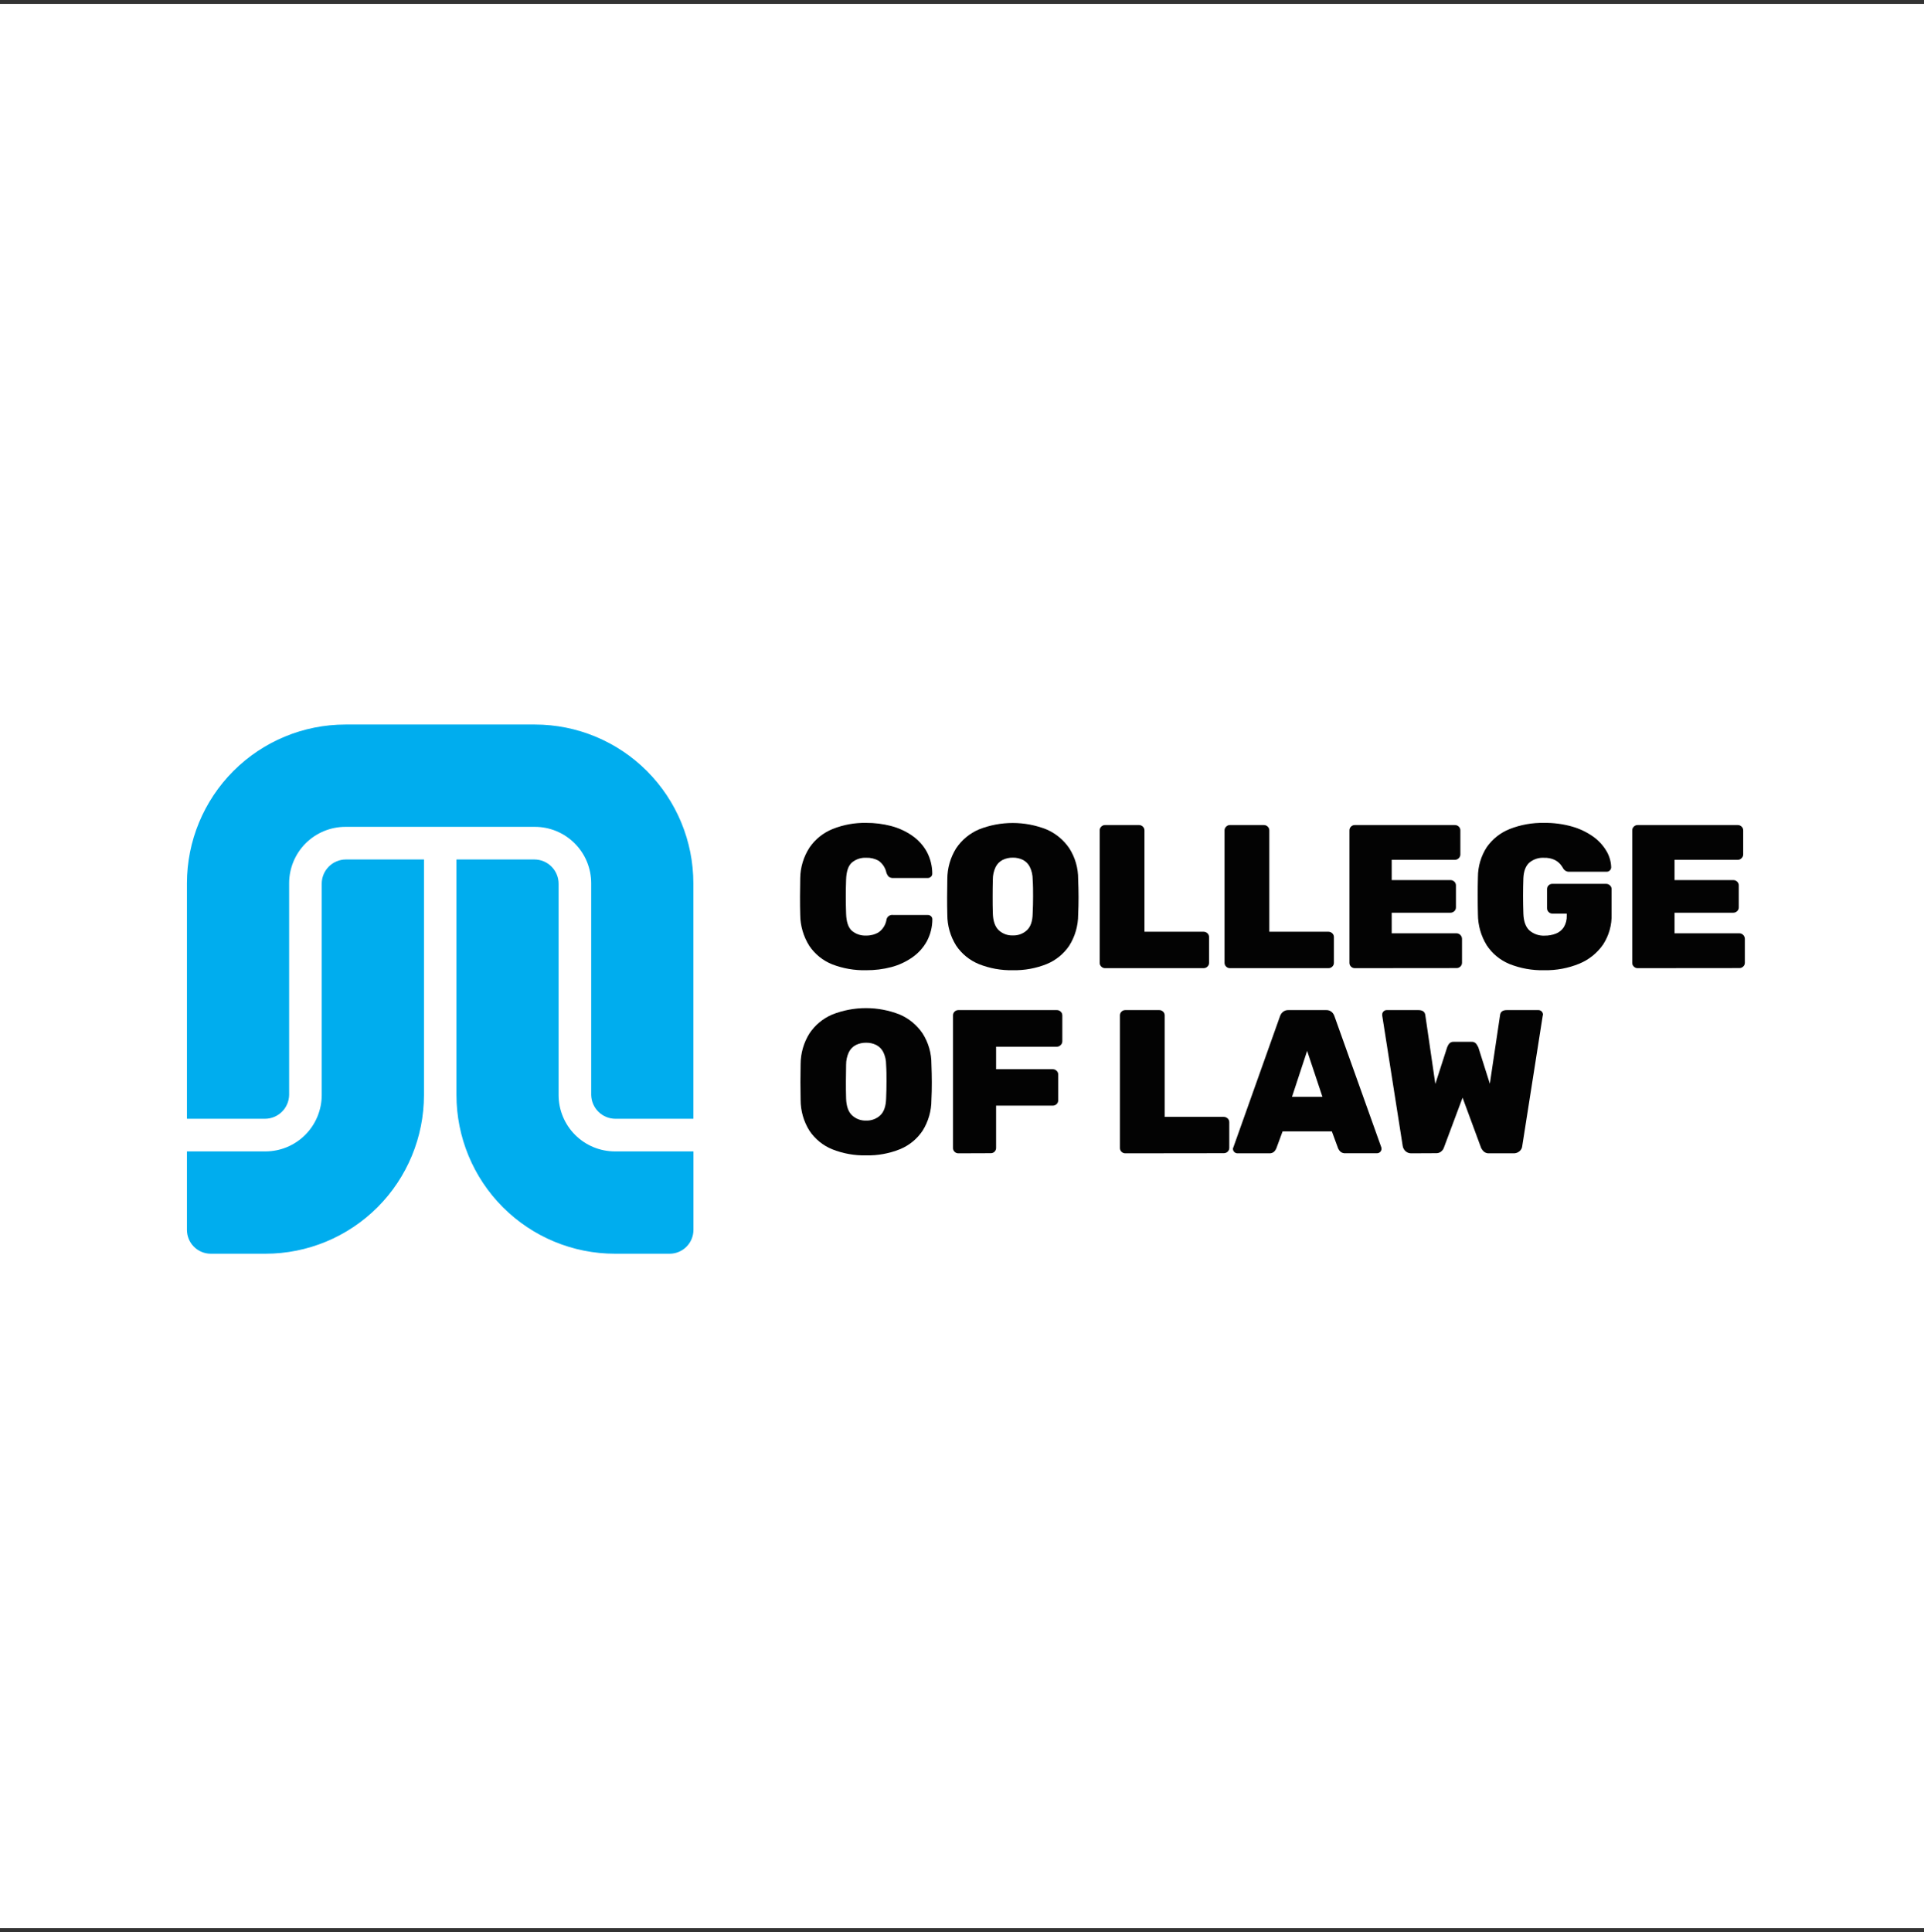 <svg width="247" height="248" viewBox="0 0 247 248" fill="none" xmlns="http://www.w3.org/2000/svg">
<rect x="0" y="0" width="247" height="248" fill="#333333" stroke="none"/>
<rect width="247" height="247" transform="translate(0 0.499)" fill="white"/>
<g clip-path="url(#clip0_205_532)">
<path d="M111.192 124.536C109.705 124.572 108.226 124.316 106.839 123.781C105.643 123.305 104.619 122.479 103.899 121.411C103.145 120.216 102.741 118.833 102.731 117.419C102.711 116.699 102.702 115.928 102.704 115.106C102.707 114.283 102.716 113.496 102.731 112.743C102.746 111.338 103.16 109.967 103.925 108.789C104.657 107.721 105.688 106.894 106.888 106.411C108.251 105.865 109.709 105.597 111.177 105.623C112.27 105.615 113.36 105.752 114.418 106.03C115.379 106.281 116.288 106.698 117.105 107.264C117.876 107.795 118.516 108.496 118.974 109.313C119.443 110.189 119.686 111.168 119.683 112.162C119.682 112.234 119.666 112.304 119.636 112.369C119.606 112.434 119.563 112.492 119.509 112.54C119.401 112.643 119.256 112.7 119.106 112.698H114.682C114.477 112.715 114.272 112.659 114.105 112.54C113.955 112.385 113.847 112.196 113.788 111.989C113.655 111.38 113.3 110.842 112.793 110.479C112.304 110.209 111.75 110.078 111.192 110.102C110.524 110.068 109.868 110.289 109.356 110.721C108.9 111.132 108.655 111.853 108.621 112.887C108.569 114.326 108.569 115.797 108.621 117.302C108.656 118.336 108.901 119.058 109.356 119.468C109.868 119.9 110.524 120.121 111.192 120.087C111.759 120.102 112.318 119.956 112.805 119.664C113.311 119.303 113.662 118.764 113.788 118.155C113.794 118.047 113.822 117.941 113.871 117.845C113.92 117.749 113.99 117.665 114.074 117.598C114.159 117.531 114.257 117.483 114.362 117.457C114.467 117.432 114.576 117.429 114.682 117.449H119.117C119.267 117.445 119.412 117.501 119.521 117.604C119.575 117.651 119.618 117.709 119.648 117.774C119.677 117.839 119.693 117.909 119.694 117.981C119.696 118.981 119.449 119.966 118.974 120.845C118.517 121.662 117.879 122.363 117.109 122.894C116.301 123.457 115.402 123.874 114.452 124.128C113.388 124.408 112.292 124.545 111.192 124.536V124.536Z" fill="#030303"/>
<path d="M130.028 124.536C128.534 124.569 127.048 124.301 125.66 123.747C124.475 123.262 123.461 122.434 122.747 121.37C122.007 120.185 121.615 118.816 121.616 117.419C121.596 116.684 121.587 115.929 121.59 115.155C121.592 114.38 121.601 113.605 121.616 112.83C121.619 111.437 122.01 110.072 122.747 108.89C123.467 107.814 124.485 106.969 125.675 106.46C128.461 105.362 131.558 105.362 134.343 106.46C135.534 106.973 136.553 107.816 137.279 108.89C138.029 110.066 138.422 111.435 138.41 112.83C138.443 113.602 138.46 114.377 138.463 115.155C138.465 115.932 138.448 116.687 138.41 117.419C138.412 118.816 138.021 120.186 137.279 121.37C136.565 122.434 135.551 123.262 134.366 123.747C132.988 124.299 131.512 124.568 130.028 124.536V124.536ZM130.028 120.072C130.696 120.095 131.346 119.854 131.837 119.4C132.312 118.955 132.557 118.241 132.572 117.26C132.61 116.506 132.625 115.773 132.625 115.068C132.625 114.362 132.625 113.634 132.572 112.898C132.577 112.345 132.456 111.797 132.218 111.298C132.026 110.904 131.715 110.582 131.328 110.377C130.924 110.178 130.479 110.078 130.028 110.087C129.574 110.079 129.125 110.179 128.717 110.377C128.323 110.578 128.006 110.901 127.812 111.298C127.576 111.798 127.455 112.345 127.458 112.898C127.439 113.653 127.431 114.358 127.431 115.068C127.431 115.777 127.431 116.506 127.458 117.26C127.493 118.241 127.744 118.955 128.212 119.4C128.704 119.856 129.358 120.097 130.028 120.072V120.072Z" fill="#030303"/>
<path d="M141.858 124.272C141.682 124.271 141.512 124.201 141.387 124.076C141.32 124.014 141.266 123.939 141.23 123.855C141.193 123.771 141.175 123.68 141.176 123.589V106.585C141.175 106.494 141.193 106.403 141.23 106.319C141.266 106.235 141.32 106.16 141.387 106.098C141.512 105.973 141.682 105.902 141.858 105.902H146.215C146.307 105.9 146.398 105.917 146.484 105.95C146.569 105.984 146.647 106.034 146.713 106.098C146.78 106.16 146.834 106.235 146.871 106.319C146.907 106.403 146.925 106.494 146.924 106.585V119.596H154.507C154.692 119.595 154.87 119.665 155.004 119.793C155.072 119.854 155.126 119.929 155.162 120.013C155.198 120.097 155.217 120.188 155.215 120.279V123.589C155.217 123.68 155.198 123.771 155.162 123.855C155.126 123.939 155.072 124.014 155.004 124.076C154.938 124.139 154.86 124.19 154.775 124.223C154.69 124.257 154.598 124.273 154.507 124.272H141.858Z" fill="#030303"/>
<path d="M157.887 124.272C157.71 124.271 157.541 124.201 157.416 124.076C157.349 124.014 157.295 123.939 157.258 123.855C157.222 123.771 157.204 123.68 157.205 123.589V106.585C157.204 106.494 157.222 106.403 157.258 106.319C157.295 106.235 157.349 106.16 157.416 106.098C157.541 105.973 157.71 105.902 157.887 105.902H162.244C162.336 105.9 162.427 105.917 162.512 105.95C162.598 105.984 162.676 106.034 162.742 106.098C162.809 106.16 162.863 106.235 162.899 106.319C162.936 106.403 162.954 106.494 162.953 106.585V119.596H170.535C170.72 119.595 170.899 119.665 171.033 119.793C171.101 119.854 171.154 119.929 171.191 120.013C171.227 120.097 171.245 120.188 171.244 120.279V123.589C171.245 123.68 171.227 123.771 171.191 123.855C171.154 123.939 171.101 124.014 171.033 124.076C170.967 124.139 170.889 124.19 170.804 124.223C170.718 124.257 170.627 124.273 170.535 124.272H157.887Z" fill="#030303"/>
<path d="M173.916 124.272C173.739 124.271 173.57 124.201 173.445 124.076C173.378 124.014 173.325 123.938 173.289 123.855C173.253 123.771 173.236 123.68 173.238 123.589V106.585C173.236 106.494 173.253 106.403 173.289 106.319C173.325 106.235 173.378 106.16 173.445 106.098C173.57 105.973 173.739 105.902 173.916 105.902H186.772C186.958 105.899 187.138 105.97 187.273 106.098C187.34 106.16 187.393 106.235 187.429 106.319C187.465 106.403 187.482 106.494 187.48 106.585V109.683C187.48 109.772 187.461 109.859 187.425 109.941C187.39 110.022 187.338 110.095 187.273 110.155C187.208 110.223 187.13 110.276 187.044 110.313C186.958 110.349 186.865 110.367 186.772 110.366H178.665V112.966H186.202C186.387 112.964 186.566 113.035 186.7 113.162C186.768 113.223 186.822 113.298 186.859 113.383C186.895 113.467 186.913 113.558 186.911 113.649V116.472C186.913 116.563 186.895 116.654 186.859 116.738C186.822 116.822 186.768 116.897 186.7 116.959C186.634 117.022 186.556 117.073 186.471 117.106C186.385 117.14 186.294 117.156 186.202 117.155H178.665V119.796H186.983C187.17 119.799 187.348 119.875 187.48 120.007C187.613 120.14 187.688 120.318 187.691 120.506V123.577C187.692 123.669 187.674 123.76 187.638 123.844C187.601 123.927 187.548 124.003 187.48 124.064C187.414 124.128 187.336 124.178 187.251 124.212C187.165 124.246 187.074 124.262 186.983 124.26L173.916 124.272Z" fill="#030303"/>
<path d="M198.236 124.536C196.711 124.573 195.195 124.301 193.778 123.736C192.588 123.244 191.573 122.407 190.864 121.332C190.129 120.14 189.738 118.767 189.734 117.366C189.714 116.631 189.705 115.839 189.707 114.989C189.707 114.14 189.707 113.336 189.734 112.585C189.734 111.223 190.126 109.891 190.864 108.747C191.598 107.696 192.624 106.883 193.815 106.411C195.218 105.86 196.715 105.592 198.221 105.623C199.436 105.605 200.647 105.764 201.817 106.094C202.787 106.367 203.703 106.803 204.526 107.385C205.215 107.873 205.794 108.501 206.226 109.226C206.607 109.859 206.819 110.579 206.841 111.317C206.841 111.393 206.826 111.468 206.797 111.538C206.768 111.608 206.725 111.671 206.671 111.724C206.618 111.779 206.555 111.822 206.485 111.852C206.415 111.881 206.34 111.895 206.264 111.894H201.436C201.291 111.902 201.146 111.869 201.018 111.8C200.908 111.735 200.811 111.651 200.731 111.551C200.614 111.338 200.478 111.136 200.324 110.947C200.11 110.698 199.845 110.498 199.548 110.358C199.136 110.175 198.687 110.088 198.236 110.106C197.541 110.061 196.855 110.287 196.322 110.736C195.864 111.153 195.613 111.819 195.568 112.732C195.515 114.201 195.515 115.711 195.568 117.26C195.602 118.256 195.862 118.981 196.344 119.426C196.884 119.895 197.584 120.135 198.297 120.098C198.794 120.105 199.288 120.015 199.751 119.834C200.166 119.672 200.52 119.382 200.761 119.007C201.028 118.562 201.158 118.047 201.135 117.528V117.268H199.288C199.196 117.269 199.106 117.251 199.022 117.214C198.938 117.178 198.863 117.124 198.802 117.056C198.676 116.931 198.606 116.762 198.606 116.585V114.132C198.603 114.042 198.619 113.953 198.653 113.87C198.686 113.787 198.737 113.711 198.802 113.649C198.865 113.584 198.94 113.533 199.024 113.499C199.108 113.464 199.197 113.447 199.288 113.449H206.185C206.371 113.448 206.551 113.519 206.686 113.649C206.753 113.71 206.807 113.784 206.842 113.868C206.878 113.951 206.896 114.041 206.893 114.132V117.34C206.938 118.726 206.554 120.093 205.793 121.253C205.033 122.341 203.978 123.189 202.751 123.694C201.32 124.282 199.783 124.568 198.236 124.536V124.536Z" fill="#030303"/>
<path d="M210.225 124.272C210.048 124.271 209.879 124.201 209.754 124.076C209.686 124.014 209.632 123.939 209.596 123.855C209.56 123.771 209.541 123.68 209.543 123.589V106.585C209.541 106.494 209.56 106.403 209.596 106.319C209.632 106.235 209.686 106.16 209.754 106.098C209.879 105.973 210.048 105.902 210.225 105.902H223.08C223.172 105.9 223.263 105.917 223.349 105.95C223.434 105.984 223.512 106.034 223.578 106.098C223.646 106.16 223.699 106.235 223.736 106.319C223.772 106.403 223.79 106.494 223.789 106.585V109.683C223.788 109.772 223.769 109.86 223.732 109.941C223.696 110.022 223.643 110.095 223.578 110.155C223.514 110.223 223.437 110.277 223.351 110.313C223.266 110.35 223.173 110.368 223.08 110.366H214.974V112.966H222.511C222.696 112.964 222.875 113.035 223.009 113.162C223.076 113.224 223.13 113.299 223.167 113.383C223.203 113.467 223.221 113.558 223.22 113.649V116.472C223.221 116.563 223.203 116.654 223.167 116.738C223.13 116.822 223.076 116.897 223.009 116.959C222.943 117.022 222.865 117.073 222.78 117.106C222.694 117.14 222.603 117.156 222.511 117.155H214.974V119.796H223.291C223.478 119.799 223.657 119.875 223.789 120.007C223.922 120.14 223.997 120.319 224 120.506V123.577C224.001 123.669 223.983 123.76 223.947 123.844C223.91 123.927 223.857 124.003 223.789 124.064C223.723 124.128 223.645 124.178 223.56 124.212C223.474 124.246 223.383 124.262 223.291 124.26L210.225 124.272Z" fill="#030303"/>
<path d="M111.192 148.302C109.698 148.335 108.212 148.067 106.824 147.513C105.639 147.028 104.627 146.2 103.914 145.136C103.172 143.951 102.781 142.58 102.783 141.181C102.766 140.449 102.757 139.694 102.757 138.917C102.757 138.14 102.766 137.365 102.783 136.593C102.784 135.199 103.176 133.834 103.914 132.653C104.632 131.575 105.649 130.731 106.839 130.223C109.624 129.125 112.722 129.125 115.507 130.223C116.698 130.734 117.718 131.577 118.443 132.653C119.193 133.829 119.586 135.197 119.574 136.593C119.606 137.365 119.624 138.14 119.626 138.917C119.629 139.694 119.611 140.449 119.574 141.181C119.577 142.58 119.185 143.951 118.443 145.136C117.73 146.201 116.715 147.029 115.53 147.513C114.151 148.066 112.676 148.334 111.192 148.302V148.302ZM111.192 143.834C111.86 143.859 112.511 143.619 113.005 143.166C113.477 142.721 113.728 142.008 113.758 141.027C113.792 140.272 113.807 139.54 113.807 138.83C113.807 138.121 113.807 137.4 113.758 136.664C113.762 136.111 113.64 135.564 113.404 135.064C113.208 134.663 112.888 134.336 112.492 134.132C112.088 133.933 111.642 133.833 111.192 133.842C110.738 133.834 110.289 133.934 109.88 134.132C109.487 134.333 109.169 134.656 108.976 135.053C108.739 135.553 108.618 136.1 108.621 136.653C108.603 137.408 108.595 138.113 108.595 138.819C108.595 139.525 108.595 140.26 108.621 141.015C108.655 141.996 108.908 142.71 109.375 143.155C109.618 143.383 109.904 143.56 110.215 143.677C110.527 143.793 110.859 143.847 111.192 143.834V143.834Z" fill="#030303"/>
<path d="M123.026 148.038C122.938 148.038 122.85 148.021 122.769 147.987C122.687 147.953 122.613 147.904 122.551 147.842C122.484 147.78 122.431 147.705 122.395 147.621C122.359 147.537 122.342 147.446 122.344 147.355V130.336C122.342 130.245 122.359 130.154 122.395 130.07C122.431 129.986 122.484 129.911 122.551 129.849C122.613 129.787 122.687 129.737 122.769 129.704C122.85 129.67 122.938 129.653 123.026 129.653H135.67C135.762 129.651 135.853 129.668 135.938 129.701C136.024 129.735 136.102 129.785 136.168 129.849C136.235 129.911 136.289 129.986 136.326 130.07C136.362 130.154 136.38 130.244 136.379 130.336V133.672C136.377 133.761 136.358 133.848 136.322 133.929C136.285 134.01 136.233 134.083 136.168 134.144C136.104 134.211 136.026 134.264 135.941 134.301C135.855 134.337 135.763 134.355 135.67 134.355H127.876V137.242H135.146C135.332 137.24 135.511 137.312 135.644 137.442C135.711 137.502 135.764 137.577 135.8 137.66C135.836 137.744 135.853 137.834 135.851 137.925V141.234C135.853 141.325 135.836 141.416 135.8 141.5C135.765 141.584 135.711 141.659 135.644 141.721C135.578 141.785 135.5 141.835 135.415 141.869C135.329 141.902 135.238 141.919 135.146 141.917H127.876V147.34C127.878 147.43 127.861 147.519 127.827 147.603C127.794 147.686 127.744 147.762 127.68 147.826C127.616 147.89 127.54 147.94 127.457 147.974C127.374 148.008 127.284 148.024 127.194 148.023L123.026 148.038Z" fill="#030303"/>
<path d="M144.455 148.038C144.278 148.038 144.109 147.967 143.984 147.842C143.917 147.78 143.864 147.705 143.828 147.621C143.792 147.537 143.775 147.446 143.777 147.355V130.336C143.775 130.245 143.792 130.154 143.828 130.07C143.864 129.986 143.917 129.911 143.984 129.849C144.109 129.724 144.278 129.653 144.455 129.653H148.812C148.904 129.651 148.995 129.668 149.08 129.701C149.166 129.735 149.243 129.785 149.309 129.849C149.377 129.911 149.431 129.986 149.467 130.07C149.504 130.154 149.522 130.244 149.52 130.336V143.362H157.103C157.288 143.361 157.467 143.431 157.601 143.559C157.668 143.62 157.722 143.695 157.759 143.779C157.795 143.863 157.813 143.954 157.812 144.045V147.34C157.813 147.431 157.795 147.522 157.759 147.606C157.722 147.69 157.668 147.765 157.601 147.827C157.535 147.89 157.457 147.941 157.372 147.974C157.286 148.008 157.195 148.024 157.103 148.023L144.455 148.038Z" fill="#030303"/>
<path d="M158.86 148.038C158.707 148.037 158.561 147.976 158.453 147.868C158.345 147.759 158.284 147.613 158.283 147.46C158.281 147.395 158.299 147.33 158.336 147.275L164.317 130.464C164.383 130.252 164.505 130.061 164.671 129.913C164.878 129.73 165.149 129.637 165.425 129.653H170.23C170.367 129.644 170.504 129.663 170.633 129.708C170.762 129.753 170.882 129.822 170.984 129.913C171.142 130.065 171.259 130.254 171.323 130.464L177.331 147.275C177.358 147.362 177.364 147.454 177.35 147.544C177.335 147.633 177.299 147.718 177.246 147.792C177.192 147.865 177.122 147.925 177.041 147.966C176.961 148.008 176.871 148.03 176.781 148.03H172.737C172.619 148.04 172.501 148.027 172.388 147.992C172.275 147.956 172.171 147.899 172.081 147.823C171.961 147.71 171.864 147.575 171.794 147.426L170.984 145.226H164.656L163.842 147.434C163.776 147.582 163.683 147.716 163.567 147.83C163.476 147.908 163.369 147.967 163.255 148.003C163.14 148.038 163.019 148.05 162.9 148.038H158.86ZM165.866 140.789H169.774L167.807 134.887L165.866 140.789Z" fill="#030303"/>
<path d="M181.212 148.038C181.069 148.046 180.925 148.025 180.789 147.976C180.654 147.926 180.53 147.85 180.425 147.751C180.247 147.583 180.126 147.362 180.082 147.121L177.444 130.336C177.448 130.318 177.448 130.3 177.444 130.283C177.439 130.266 177.439 130.248 177.444 130.23C177.442 130.154 177.457 130.078 177.487 130.008C177.517 129.938 177.561 129.875 177.617 129.823C177.669 129.768 177.732 129.725 177.801 129.696C177.871 129.667 177.945 129.652 178.02 129.653H182.087C182.63 129.653 182.927 129.872 182.98 130.309L184.265 139.136L185.773 134.457C185.828 134.293 185.908 134.139 186.01 134C186.082 133.903 186.178 133.827 186.288 133.779C186.399 133.73 186.52 133.712 186.64 133.725H188.901C189.021 133.712 189.142 133.73 189.252 133.779C189.362 133.827 189.458 133.903 189.53 134C189.632 134.144 189.72 134.297 189.794 134.457L191.264 139.109L192.575 130.309C192.628 129.872 192.915 129.653 193.439 129.653H197.505C197.658 129.654 197.805 129.715 197.913 129.823C198.022 129.931 198.084 130.077 198.085 130.23V130.283C198.082 130.303 198.073 130.321 198.059 130.336L195.421 147.121C195.397 147.365 195.28 147.591 195.093 147.751C194.985 147.849 194.859 147.925 194.722 147.974C194.585 148.024 194.44 148.045 194.294 148.038H191.173C191.045 148.048 190.915 148.031 190.793 147.988C190.671 147.945 190.559 147.877 190.465 147.789C190.335 147.663 190.228 147.517 190.148 147.355L187.763 140.894L185.354 147.34C185.291 147.507 185.187 147.656 185.053 147.774C184.956 147.861 184.842 147.929 184.718 147.972C184.595 148.014 184.464 148.032 184.333 148.023L181.212 148.038Z" fill="#030303"/>
<path d="M68.672 93H44.352C38.954 93 33.778 95.147 29.961 98.968C26.144 102.79 24 107.973 24 113.377L24 143.604H34.01C34.825 143.603 35.606 143.282 36.188 142.711C36.769 142.14 37.103 141.363 37.119 140.547V113.377C37.118 112.426 37.305 111.484 37.668 110.604C38.031 109.725 38.563 108.926 39.235 108.253C39.907 107.58 40.705 107.047 41.583 106.683C42.46 106.319 43.401 106.132 44.352 106.132H68.683C70.599 106.137 72.434 106.903 73.786 108.261C75.139 109.619 75.898 111.459 75.897 113.377V140.547C75.913 141.362 76.248 142.139 76.829 142.71C77.41 143.281 78.192 143.602 79.006 143.604H89.012V113.377C89.012 107.975 86.87 102.794 83.055 98.972C79.241 95.151 74.067 93.003 68.672 93V93Z" fill="#00ADEE"/>
<path d="M41.303 113.43V140.547C41.304 142.467 40.543 144.309 39.188 145.668C37.834 147.026 35.995 147.79 34.078 147.792H24V157.864C24 158.676 24.322 159.454 24.895 160.028C25.468 160.602 26.246 160.925 27.056 160.925H34.078C39.475 160.925 44.652 158.778 48.469 154.956C52.285 151.135 54.429 145.952 54.429 140.547V110.321H44.408C43.585 110.322 42.795 110.65 42.213 111.233C41.631 111.816 41.304 112.606 41.303 113.43V113.43Z" fill="#00ADEE"/>
<path d="M78.938 147.792C77.02 147.79 75.182 147.026 73.828 145.668C72.473 144.309 71.712 142.467 71.713 140.547V113.43C71.711 112.606 71.383 111.815 70.8 111.232C70.217 110.65 69.427 110.322 68.604 110.321H58.598V140.547C58.598 145.952 60.742 151.135 64.558 154.956C68.375 158.778 73.552 160.925 78.949 160.925H85.967C86.778 160.925 87.555 160.602 88.128 160.028C88.701 159.454 89.023 158.676 89.023 157.864V147.792H78.938Z" fill="#00ADEE"/>
</g>
<defs>
<clipPath id="clip0_205_532">
<rect width="200" height="67.924" fill="white" transform="translate(24 93)"/>
</clipPath>
</defs>
</svg>
